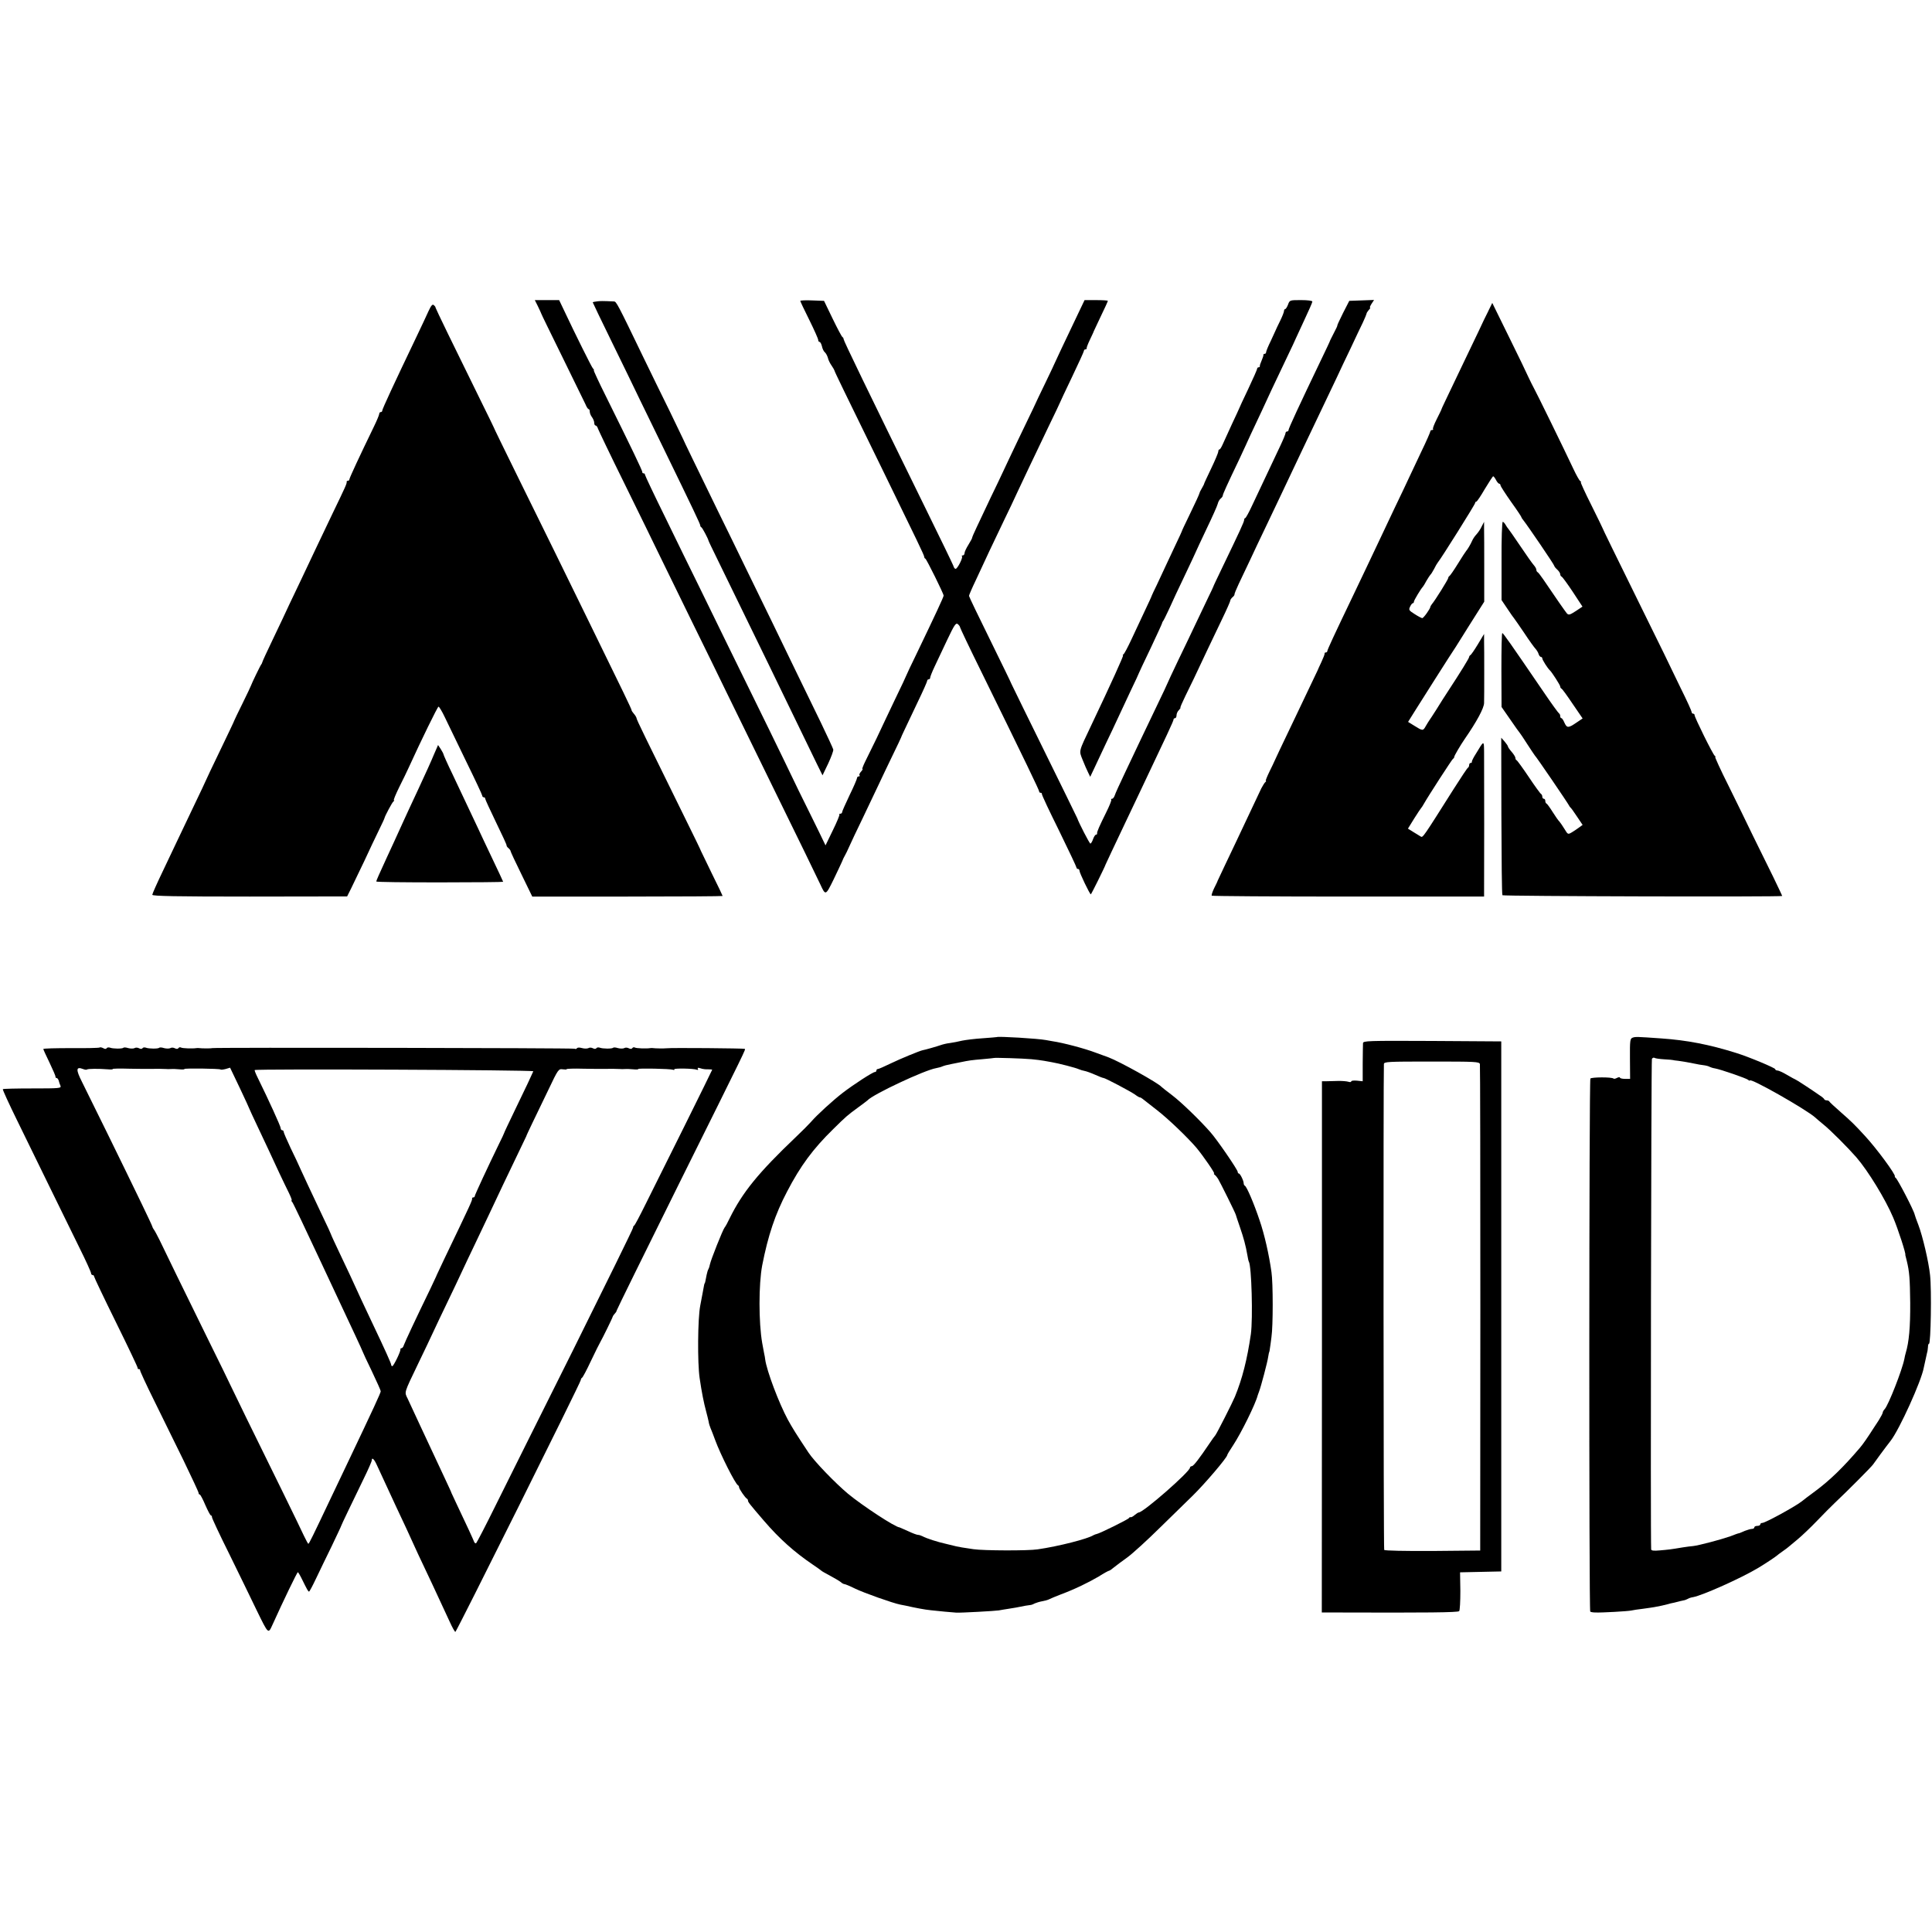 <?xml version="1.0" standalone="no"?>
<!DOCTYPE svg PUBLIC "-//W3C//DTD SVG 20010904//EN"
 "http://www.w3.org/TR/2001/REC-SVG-20010904/DTD/svg10.dtd">
<svg version="1.0" xmlns="http://www.w3.org/2000/svg"
 width="1294pt" height="1294pt" viewBox="0 0 1294 1294"
 preserveAspectRatio="xMidYMid meet">
<g transform="translate(0,1294) scale(0.1,-0.1)"
fill="#000000" stroke="none">
<path d="M3603 10888 c12 -24 21 -45 22 -48 0 -3 64 -133 141 -290 77 -157
147 -300 155 -317 7 -18 17 -33 21 -33 5 0 8 -8 8 -17 0 -10 7 -27 15 -37 8
-11 15 -28 15 -38 0 -10 4 -18 9 -18 5 0 13 -9 16 -21 4 -11 83 -177 177 -367
94 -191 203 -414 243 -497 40 -82 137 -280 215 -440 78 -159 180 -366 225
-460 45 -93 139 -285 208 -425 299 -610 405 -828 422 -865 34 -74 35 -74 87
32 26 54 52 109 58 123 5 14 14 32 19 40 5 8 18 35 29 60 11 25 51 110 90 190
38 80 86 181 107 225 21 44 62 132 93 195 31 63 56 117 57 120 1 6 25 55 114
243 34 70 61 132 61 137 0 6 5 10 10 10 6 0 10 5 10 11 0 6 13 39 29 73 16 33
54 114 85 180 48 101 58 116 71 106 8 -7 15 -16 15 -21 0 -4 62 -135 139 -291
302 -615 391 -800 391 -809 0 -5 4 -9 10 -9 5 0 9 -3 8 -7 -2 -5 50 -115 115
-246 64 -131 117 -243 117 -248 0 -5 5 -9 10 -9 6 0 10 -6 10 -12 0 -14 69
-158 76 -158 3 0 93 181 99 200 1 3 20 43 42 90 22 47 63 132 90 190 28 58 70
148 95 200 189 398 228 481 228 491 0 5 5 9 10 9 6 0 10 9 10 19 0 11 7 27 16
35 8 9 13 16 10 16 -3 0 12 35 33 78 37 74 64 131 149 312 22 47 65 137 96
201 31 64 56 121 56 126 0 6 7 16 15 23 8 6 14 15 13 18 -1 4 12 36 29 72 17
36 51 108 76 160 24 52 68 145 97 205 29 61 74 155 100 210 121 257 197 415
285 600 37 77 82 172 100 210 18 39 58 124 90 190 31 66 68 145 83 175 14 30
25 57 25 60 -1 3 6 13 14 23 9 9 13 17 9 17 -3 0 1 11 10 25 l17 26 -83 -3
-83 -3 -42 -82 c-23 -46 -40 -83 -38 -83 2 0 -9 -24 -24 -52 -15 -29 -28 -55
-28 -58 -1 -3 -24 -52 -52 -110 -155 -323 -223 -470 -223 -481 0 -5 -4 -9 -10
-9 -5 0 -10 -5 -10 -11 0 -6 -16 -45 -36 -87 -94 -199 -148 -313 -186 -394
-22 -48 -44 -88 -48 -88 -4 0 -7 -6 -7 -12 0 -13 -31 -79 -146 -318 -33 -69
-61 -127 -61 -130 -1 -3 -15 -34 -33 -70 -17 -36 -53 -112 -81 -170 -27 -58
-82 -172 -121 -253 -39 -82 -71 -150 -71 -152 0 -2 -33 -72 -74 -157 -40 -84
-89 -187 -109 -228 -19 -41 -64 -136 -100 -211 -35 -74 -68 -145 -71 -157 -4
-12 -12 -22 -18 -22 -6 0 -9 -3 -5 -6 3 -3 -12 -41 -34 -85 -46 -93 -63 -131
-61 -141 1 -5 -2 -8 -7 -8 -5 0 -14 -13 -20 -30 -5 -16 -14 -30 -18 -30 -6 0
-78 140 -88 170 -1 4 -70 144 -363 740 -42 85 -77 157 -78 160 0 3 -64 134
-142 293 -78 158 -142 291 -142 296 0 5 21 54 47 108 25 54 47 100 48 103 2 6
60 129 142 300 31 63 68 142 83 175 34 73 106 225 211 444 44 90 79 165 79
166 0 2 36 78 80 170 44 92 80 171 80 176 0 5 4 9 10 9 5 0 9 3 8 8 -1 4 9 30
22 57 13 28 25 52 25 55 1 3 23 49 48 102 26 53 47 100 47 103 0 3 -35 5 -78
5 l-78 0 -52 -109 c-82 -171 -145 -306 -147 -311 -1 -3 -27 -59 -59 -125 -32
-66 -72 -149 -88 -185 -17 -36 -62 -130 -101 -210 -38 -80 -82 -172 -97 -205
-15 -33 -54 -114 -86 -180 -31 -66 -58 -122 -59 -125 -1 -3 -16 -35 -34 -72
-18 -37 -31 -69 -30 -70 1 -2 -10 -22 -24 -45 -15 -24 -27 -49 -27 -58 0 -8
-5 -15 -12 -15 -6 0 -9 -3 -5 -6 8 -8 -30 -84 -43 -84 -5 0 -12 9 -15 21 -4
11 -87 183 -185 382 -396 807 -550 1125 -550 1136 0 5 -3 11 -7 13 -5 2 -34
57 -66 123 l-58 120 -79 3 c-44 2 -80 0 -80 -3 0 -4 27 -61 60 -127 33 -67 60
-127 60 -135 0 -7 4 -13 9 -13 5 0 12 -13 16 -29 3 -16 12 -35 20 -41 7 -6 16
-23 20 -37 3 -15 15 -38 25 -52 10 -14 18 -29 19 -33 1 -8 62 -133 331 -683
221 -453 270 -554 270 -564 0 -5 3 -11 8 -13 8 -4 122 -234 122 -247 0 -10
-57 -131 -176 -379 -41 -84 -74 -154 -74 -156 0 -2 -33 -73 -74 -157 -40 -85
-97 -203 -125 -264 -29 -60 -64 -131 -77 -157 -13 -27 -21 -48 -18 -48 4 0 0
-8 -9 -18 -10 -10 -14 -22 -10 -25 3 -4 1 -7 -5 -7 -7 0 -12 -5 -12 -11 0 -6
-22 -58 -50 -115 -27 -57 -50 -108 -50 -114 0 -5 -5 -10 -12 -10 -6 0 -9 -2
-6 -5 3 -3 -17 -51 -44 -106 l-49 -101 -43 89 c-24 48 -85 174 -137 278 -51
105 -93 192 -94 195 -1 3 -47 97 -102 210 -237 483 -381 777 -470 960 -53 107
-156 318 -229 468 -74 150 -134 277 -134 282 0 6 -4 10 -10 10 -5 0 -9 3 -8 8
2 7 -73 163 -245 510 -47 94 -83 172 -80 172 3 0 0 7 -7 14 -10 13 -114 221
-195 393 l-30 63 -82 0 -81 0 21 -42z"/>
<path d="M4003 10922 c-18 -2 -33 -5 -33 -7 0 -2 59 -125 131 -272 72 -147
156 -320 186 -383 31 -63 99 -203 151 -310 206 -423 252 -520 252 -529 0 -5 3
-11 8 -13 6 -3 44 -74 47 -88 0 -3 26 -57 57 -120 162 -333 283 -580 346 -710
60 -124 167 -345 322 -664 l39 -79 38 79 c20 43 36 86 34 94 -2 8 -39 89 -83
180 -44 91 -115 237 -158 325 -43 88 -118 243 -167 345 -50 102 -130 266 -178
365 -48 99 -130 268 -183 375 -151 310 -236 485 -237 490 -1 3 -41 86 -89 185
-49 99 -128 261 -176 360 -177 367 -182 375 -198 376 -10 0 -30 1 -47 2 -16 1
-45 1 -62 -1z"/>
<path d="M8627 10900 c-6 -16 -15 -30 -19 -30 -4 0 -8 -6 -8 -13 0 -7 -12 -38
-27 -68 -15 -30 -27 -56 -28 -59 -1 -3 -16 -35 -33 -72 -18 -36 -32 -71 -32
-77 0 -6 -4 -11 -10 -11 -5 0 -9 -3 -8 -7 1 -5 -5 -21 -12 -38 -7 -16 -13 -33
-12 -37 1 -5 -2 -8 -8 -8 -5 0 -10 -4 -10 -10 0 -5 -27 -66 -60 -136 -33 -69
-60 -127 -60 -129 0 -1 -22 -49 -49 -106 -26 -57 -54 -119 -62 -136 -8 -18
-17 -33 -21 -33 -5 0 -8 -6 -8 -14 0 -7 -21 -58 -47 -112 -26 -55 -48 -101
-48 -104 0 -3 -7 -16 -15 -30 -8 -14 -15 -27 -15 -30 -3 -12 -26 -62 -71 -155
-27 -55 -49 -102 -49 -105 -1 -3 -17 -39 -37 -80 -19 -41 -50 -106 -68 -145
-18 -38 -46 -99 -63 -135 -18 -36 -32 -67 -33 -70 0 -3 -22 -50 -48 -105 -26
-55 -66 -140 -89 -190 -23 -49 -46 -93 -52 -97 -5 -4 -7 -8 -3 -8 5 0 -78
-184 -214 -470 -85 -179 -82 -166 -57 -229 12 -31 29 -69 37 -85 l14 -29 28
59 c15 32 50 106 77 164 28 58 63 132 78 165 15 33 54 116 86 184 33 68 59
125 59 127 0 1 34 74 76 161 41 87 76 163 77 168 1 6 4 12 7 15 3 3 21 39 40
80 18 41 66 144 107 229 40 84 73 155 73 156 0 2 32 69 70 150 39 81 73 157
76 170 3 14 12 29 20 36 8 6 14 15 14 20 0 9 31 77 111 244 23 50 43 92 44 95
1 3 15 34 32 70 45 94 111 237 140 300 14 30 57 120 94 198 38 79 69 145 69
147 0 1 25 55 55 119 30 64 55 120 55 126 0 6 -32 10 -76 10 -75 0 -76 0 -87
-30z"/>
<path d="M2870 10856 c-12 -28 -51 -109 -85 -181 -145 -303 -225 -475 -225
-486 0 -5 -4 -9 -10 -9 -5 0 -10 -5 -10 -12 0 -6 -15 -43 -34 -82 -98 -202
-166 -348 -166 -357 0 -5 -4 -9 -10 -9 -5 0 -9 -3 -8 -7 2 -11 -8 -33 -95
-213 -41 -85 -91 -191 -112 -235 -68 -145 -137 -289 -178 -375 -22 -47 -41
-87 -42 -90 -1 -3 -32 -68 -69 -145 -37 -77 -68 -144 -69 -150 -1 -5 -4 -12
-7 -15 -6 -6 -66 -131 -69 -142 -1 -4 -26 -57 -56 -118 -30 -61 -55 -112 -55
-114 0 -3 -43 -93 -95 -201 -52 -108 -95 -198 -95 -200 0 -2 -39 -84 -86 -182
-47 -98 -97 -203 -111 -233 -14 -30 -57 -119 -94 -198 -38 -79 -69 -149 -69
-155 0 -9 161 -12 652 -12 l653 1 27 54 c15 30 55 114 89 185 33 72 77 164 97
205 20 41 37 77 37 80 4 17 52 106 60 112 6 4 7 8 3 8 -4 0 12 39 36 88 24 48
53 107 64 132 83 182 192 405 199 407 4 1 23 -30 42 -70 19 -40 83 -172 142
-294 60 -122 109 -227 109 -232 0 -6 5 -11 10 -11 6 0 10 -4 10 -10 0 -5 33
-76 72 -157 40 -82 72 -151 71 -155 -1 -3 4 -12 12 -18 8 -7 15 -16 15 -21 0
-4 33 -75 73 -156 l72 -148 638 0 c350 0 637 2 637 4 0 2 -32 70 -72 150 -39
80 -72 148 -73 151 0 3 -47 100 -104 215 -277 562 -325 661 -327 673 -1 8 -10
22 -18 31 -9 10 -16 21 -16 25 0 7 -52 115 -290 601 -73 149 -176 360 -230
470 -54 110 -167 340 -251 510 -84 171 -153 312 -153 315 -1 3 -38 79 -83 170
-181 367 -306 625 -306 630 1 3 -4 10 -11 16 -9 9 -18 -1 -36 -40z"/>
<path d="M9969 10858 c-15 -29 -44 -89 -64 -133 -21 -44 -67 -141 -103 -215
-126 -264 -146 -305 -147 -310 0 -3 -15 -33 -32 -67 -17 -34 -29 -64 -25 -67
3 -3 0 -6 -6 -6 -7 0 -12 -4 -12 -9 0 -5 -26 -65 -59 -133 -32 -68 -70 -148
-84 -178 -14 -30 -56 -120 -95 -200 -38 -80 -85 -179 -104 -220 -47 -99 -129
-273 -183 -385 -118 -246 -165 -347 -165 -356 0 -5 -5 -9 -10 -9 -6 0 -9 -3
-8 -7 1 -5 -9 -30 -22 -58 -13 -27 -24 -52 -25 -55 -2 -5 -58 -123 -150 -315
-92 -191 -138 -290 -140 -295 -1 -3 -15 -33 -32 -67 -17 -35 -28 -63 -25 -63
4 0 3 -4 -3 -8 -5 -4 -17 -23 -27 -42 -9 -19 -35 -75 -59 -125 -87 -185 -143
-303 -187 -395 -25 -52 -46 -97 -47 -100 0 -3 -11 -25 -23 -49 -12 -25 -19
-47 -16 -50 3 -3 414 -6 915 -6 l909 0 0 25 c1 45 1 873 0 945 -1 77 0 78 -54
-12 -17 -26 -29 -51 -28 -55 1 -5 -2 -8 -8 -8 -5 0 -10 -6 -10 -14 0 -8 -4
-16 -8 -18 -4 -1 -47 -66 -96 -143 -206 -326 -206 -326 -220 -318 -6 4 -28 17
-49 30 l-37 23 42 68 c23 37 45 69 48 72 3 3 10 14 16 25 33 58 190 300 196
303 5 2 8 8 8 12 0 8 40 76 70 120 81 117 130 208 130 242 1 21 1 112 1 203 0
91 0 186 -1 212 l0 47 -42 -70 c-23 -38 -45 -70 -50 -72 -4 -2 -8 -8 -8 -12 0
-8 -54 -96 -145 -235 -18 -27 -51 -79 -73 -115 -23 -36 -45 -70 -49 -75 -4 -6
-15 -23 -24 -39 -18 -32 -20 -32 -76 3 l-42 26 50 80 c62 98 205 324 219 345
24 36 77 118 96 150 12 19 49 79 83 132 l62 98 0 222 c0 123 0 243 -1 268 l0
45 -16 -31 c-8 -18 -24 -41 -35 -53 -11 -11 -24 -31 -29 -43 -11 -25 -32 -60
-40 -68 -3 -3 -28 -41 -55 -85 -27 -44 -53 -81 -57 -83 -4 -2 -8 -8 -8 -13 0
-9 -89 -152 -110 -176 -5 -7 -10 -15 -10 -18 0 -11 -45 -75 -54 -75 -5 0 -28
12 -51 27 -38 24 -41 28 -31 49 6 13 14 24 19 24 4 0 7 5 7 10 0 9 47 87 60
100 3 3 14 21 24 40 11 19 23 37 26 40 4 3 15 20 25 39 9 19 21 39 26 45 20
23 249 388 249 397 0 5 3 9 8 9 4 0 30 38 57 85 28 46 53 85 56 85 3 0 12 -11
19 -25 7 -14 17 -25 22 -25 4 0 8 -5 8 -11 0 -5 32 -55 70 -109 39 -54 70
-101 70 -104 0 -3 7 -14 15 -23 27 -34 205 -295 205 -303 0 -4 9 -15 20 -25
11 -10 20 -24 20 -31 0 -7 4 -14 9 -16 5 -1 39 -48 75 -102 l65 -99 -45 -30
c-39 -25 -47 -28 -59 -16 -11 13 -78 109 -159 229 -17 25 -34 47 -38 48 -4 2
-8 9 -8 16 0 7 -8 21 -18 32 -9 10 -51 69 -91 129 -41 61 -77 112 -80 115 -3
3 -11 14 -17 25 -6 11 -15 20 -19 20 -5 0 -9 -118 -8 -262 l0 -262 39 -58 c21
-32 41 -60 44 -63 3 -3 33 -47 68 -98 34 -52 69 -100 77 -108 7 -8 17 -23 20
-34 3 -11 11 -20 16 -20 5 0 9 -5 9 -10 0 -10 37 -68 51 -80 13 -12 69 -99 69
-108 0 -6 4 -12 8 -14 5 -1 38 -47 75 -102 l67 -98 -43 -29 c-53 -36 -62 -36
-79 1 -7 17 -16 30 -20 30 -5 0 -8 6 -8 14 0 8 -4 16 -8 18 -4 2 -51 66 -103
143 -230 337 -271 395 -277 395 -4 0 -6 -111 -6 -247 l1 -248 59 -85 c32 -47
61 -87 64 -90 3 -3 25 -36 50 -75 25 -38 47 -72 50 -75 9 -7 224 -323 229
-335 2 -5 7 -12 11 -15 4 -3 23 -30 43 -60 l37 -55 -22 -16 c-12 -9 -34 -24
-49 -33 -27 -16 -28 -16 -50 21 -13 21 -28 43 -34 50 -7 6 -27 35 -46 65 -18
29 -37 55 -41 56 -5 2 -8 10 -8 18 0 8 -4 14 -10 14 -5 0 -10 6 -10 14 0 8 -4
16 -8 18 -5 2 -42 53 -82 113 -41 61 -78 112 -82 113 -5 2 -8 9 -8 15 0 7 -11
25 -25 41 -14 16 -25 32 -25 36 0 4 -10 19 -22 33 l-23 26 1 -523 c1 -288 3
-527 7 -532 4 -7 1863 -12 1874 -5 1 0 -27 58 -61 129 -35 70 -95 192 -134
272 -38 80 -113 232 -165 338 -53 105 -92 192 -89 192 4 0 3 4 -3 8 -12 8
-135 257 -135 272 0 6 -4 10 -10 10 -5 0 -10 5 -10 12 0 6 -32 77 -72 157 -39
80 -72 148 -73 151 -1 3 -62 129 -137 280 -254 516 -312 635 -313 640 -1 3
-35 74 -77 158 -42 83 -73 152 -70 152 4 0 2 4 -4 8 -6 4 -27 41 -46 82 -62
132 -249 514 -264 540 -8 14 -23 45 -35 70 -11 25 -70 148 -132 273 l-112 228
-26 -53z"/>
<path d="M2907 7888 c-14 -35 -61 -139 -105 -233 -44 -93 -89 -192 -102 -220
-42 -93 -82 -180 -110 -240 -49 -106 -70 -154 -70 -159 0 -4 191 -6 425 -6
234 0 425 2 425 4 0 2 -32 70 -71 152 -39 82 -84 177 -99 210 -29 62 -57 121
-169 358 -34 70 -61 131 -61 135 0 3 -8 18 -18 34 l-18 27 -27 -62z"/>
<path d="M6677 5994 c-1 -1 -44 -4 -95 -8 -51 -3 -113 -11 -138 -16 -24 -6
-61 -13 -82 -16 -20 -2 -48 -9 -62 -14 -22 -8 -106 -32 -120 -34 -20 -4 -149
-57 -213 -88 -43 -21 -82 -38 -87 -38 -6 0 -10 -4 -10 -10 0 -5 -4 -10 -10
-10 -14 0 -142 -83 -215 -139 -65 -50 -173 -148 -214 -196 -14 -16 -59 -61
-100 -100 -253 -241 -359 -372 -445 -547 -12 -26 -27 -53 -33 -60 -13 -17 -92
-216 -98 -246 -2 -12 -7 -27 -10 -32 -4 -6 -9 -23 -12 -38 -8 -41 -11 -57 -13
-57 -2 0 -5 -14 -13 -60 -3 -16 -11 -57 -17 -90 -17 -87 -19 -384 -4 -485 14
-96 28 -166 44 -225 6 -22 13 -51 16 -65 2 -14 8 -34 13 -45 5 -11 19 -47 31
-80 35 -96 136 -296 153 -303 4 -2 7 -8 7 -13 0 -11 42 -72 53 -77 4 -2 7 -8
7 -13 0 -9 9 -21 107 -135 104 -121 204 -210 328 -294 28 -19 52 -36 55 -39 3
-4 30 -19 60 -35 30 -16 62 -35 71 -42 8 -8 20 -14 25 -14 5 0 37 -13 71 -30
60 -29 252 -97 302 -107 14 -3 31 -6 36 -7 66 -15 129 -27 170 -31 46 -5 146
-15 170 -16 24 -2 262 11 285 15 14 3 41 7 60 10 19 3 44 7 55 9 41 9 95 18
102 18 5 1 15 5 24 10 9 4 31 11 48 14 18 3 40 9 49 14 9 5 44 19 77 32 94 35
184 79 254 120 34 22 66 39 70 39 3 0 18 10 33 23 15 12 55 42 90 67 34 25
133 115 219 200 87 85 184 180 216 211 80 78 233 257 233 274 0 3 17 32 38 63
55 83 152 280 166 337 2 6 6 17 9 25 12 30 57 200 61 232 3 18 6 33 7 33 1 0
3 9 4 20 2 11 7 47 11 80 11 74 11 361 0 435 -16 115 -47 253 -80 348 -37 111
-86 225 -98 230 -4 2 -8 9 -8 16 0 18 -24 66 -32 66 -5 0 -8 5 -8 11 0 14
-139 217 -183 266 -70 80 -195 201 -257 248 -36 27 -67 52 -70 55 -23 27 -281
170 -355 198 -16 6 -55 20 -85 31 -76 29 -221 67 -290 77 -8 1 -28 5 -45 8
-51 10 -320 26 -328 20z m229 -148 c32 -3 71 -8 87 -11 15 -3 37 -7 50 -9 48
-8 163 -38 182 -47 11 -5 29 -10 40 -12 11 -2 42 -13 69 -25 27 -12 52 -22 57
-22 11 0 176 -87 211 -111 14 -11 29 -19 32 -19 4 0 12 -4 19 -10 7 -5 48 -37
92 -72 76 -58 208 -185 268 -255 45 -54 127 -173 119 -173 -4 0 -2 -4 3 -8 6
-4 16 -16 23 -27 15 -25 116 -228 119 -241 1 -5 14 -43 28 -84 25 -73 38 -120
50 -189 3 -19 7 -37 9 -40 19 -30 28 -384 14 -486 -25 -171 -57 -298 -107
-420 -15 -37 -121 -246 -131 -258 -6 -7 -23 -30 -38 -53 -70 -104 -108 -153
-119 -154 -7 0 -13 -5 -13 -10 0 -27 -312 -300 -343 -300 -4 0 -16 -8 -27 -17
-11 -10 -23 -16 -27 -15 -3 2 -9 0 -12 -6 -6 -9 -196 -103 -215 -106 -6 -1
-16 -5 -22 -8 -39 -25 -235 -75 -374 -95 -62 -10 -363 -9 -430 1 -75 11 -92
14 -115 19 -11 3 -42 10 -70 17 -54 12 -130 36 -157 51 -10 5 -23 9 -30 9 -7
0 -37 11 -66 25 -29 13 -55 24 -57 25 -29 1 -248 145 -345 225 -88 74 -225
216 -265 276 -85 128 -107 164 -138 220 -60 111 -142 328 -152 404 0 6 -4 26
-8 45 -4 19 -9 49 -12 65 -24 138 -24 393 0 520 39 199 86 341 167 495 89 171
173 285 308 417 89 88 97 94 165 144 33 24 62 46 65 49 37 41 383 203 460 216
14 3 32 7 40 11 18 7 26 9 65 17 17 3 41 8 55 11 62 13 79 15 150 21 41 4 76
7 77 8 4 3 197 -3 249 -8z"/>
<path d="M10935 5990 c-17 -6 -19 -18 -18 -141 l1 -135 -34 0 c-19 0 -34 4
-34 8 0 5 -8 4 -19 -1 -10 -6 -21 -8 -24 -5 -11 11 -148 10 -155 0 -9 -12 -10
-3561 -1 -3570 3 -3 18 -6 35 -6 40 -2 215 8 239 13 11 3 47 8 80 12 33 5 67
9 75 11 30 5 75 15 92 20 9 3 26 7 37 9 12 3 31 8 44 11 12 3 27 6 32 7 6 2
15 6 21 9 6 4 21 9 35 11 63 12 319 126 434 195 41 24 119 76 125 82 3 3 21
17 40 30 19 13 37 27 40 30 3 3 30 25 60 50 30 25 89 81 130 124 41 43 95 97
119 120 82 77 246 242 256 257 9 14 88 121 118 159 59 76 206 400 222 490 3
15 19 87 22 100 3 8 5 25 6 38 0 12 3 22 7 22 12 0 18 362 7 460 -9 88 -50
262 -78 335 -13 33 -24 65 -25 70 -5 27 -113 235 -127 246 -5 3 -7 8 -6 10 8
10 -122 187 -201 272 -69 75 -87 93 -160 157 -41 36 -76 68 -78 73 -2 4 -10 7
-17 7 -7 0 -15 3 -17 8 -1 4 -14 15 -28 24 -57 40 -161 108 -165 108 -2 0 -27
14 -55 30 -28 17 -57 30 -65 30 -8 0 -15 4 -15 9 0 8 -176 82 -260 108 -181
57 -331 86 -505 98 -158 11 -171 12 -190 5z m212 -145 c32 -2 58 -4 58 -5 0
-1 16 -3 35 -5 31 -4 76 -12 120 -21 8 -2 29 -6 47 -8 18 -2 37 -7 43 -11 6
-3 22 -9 37 -11 39 -7 206 -65 221 -76 6 -6 12 -8 12 -5 0 21 376 -193 437
-247 6 -6 31 -27 54 -46 50 -40 166 -157 222 -221 79 -91 196 -283 247 -404
31 -72 89 -250 81 -250 0 0 4 -18 10 -40 18 -74 21 -119 23 -280 1 -166 -8
-263 -30 -337 -3 -9 -7 -27 -9 -39 -15 -76 -107 -310 -132 -337 -7 -7 -13 -18
-13 -23 0 -5 -12 -28 -27 -52 -15 -23 -32 -49 -38 -58 -33 -52 -68 -103 -88
-126 -110 -129 -200 -217 -300 -291 -40 -29 -79 -59 -87 -66 -42 -34 -247
-146 -266 -146 -8 0 -14 -4 -14 -10 0 -5 -9 -10 -20 -10 -11 0 -20 -4 -20 -10
0 -5 -7 -10 -15 -10 -9 0 -30 -6 -48 -13 -18 -8 -35 -15 -39 -16 -5 0 -32 -10
-60 -21 -60 -21 -210 -61 -248 -65 -14 -1 -45 -5 -70 -9 -83 -14 -95 -15 -152
-20 -42 -4 -58 -2 -59 7 -5 75 0 3277 5 3285 4 7 12 10 17 7 5 -4 35 -8 66
-10z"/>
<path d="M9129 5953 c-1 -10 -1 -71 -2 -136 l0 -119 -38 4 c-22 2 -39 0 -39
-5 0 -5 -9 -6 -20 -2 -10 3 -43 6 -72 5 -29 -1 -65 -2 -79 -2 l-25 0 0 -1779
-1 -1779 106 0 c602 -2 805 0 814 9 5 5 8 66 8 135 l-2 125 138 3 138 3 0
1775 0 1775 -463 3 c-435 2 -462 1 -463 -15z m783 -140 c2 -10 3 -747 3 -1638
l-1 -1620 -319 -3 c-186 -1 -321 2 -324 7 -5 7 -6 3173 -2 3254 1 16 23 17
320 17 295 0 319 -1 323 -17z"/>
<path d="M667 5924 c-3 -3 -89 -5 -191 -4 -102 0 -186 -2 -186 -6 0 -3 19 -45
42 -92 23 -48 41 -90 40 -94 -1 -5 2 -8 7 -8 5 0 11 -8 14 -17 2 -10 8 -26 12
-35 7 -17 -6 -18 -187 -18 -107 0 -197 -2 -199 -5 -3 -2 41 -98 97 -212 56
-115 154 -316 219 -448 65 -132 153 -312 196 -400 44 -88 79 -166 79 -173 0
-6 5 -12 10 -12 6 0 10 -4 10 -9 0 -5 66 -144 147 -308 81 -164 146 -301 145
-305 -1 -5 2 -8 8 -8 6 0 9 -3 8 -7 -1 -5 41 -96 94 -203 52 -107 141 -288
197 -401 55 -114 101 -212 101 -218 0 -6 3 -11 8 -11 4 0 21 -32 37 -70 17
-38 33 -70 38 -70 4 0 7 -6 7 -13 0 -6 51 -116 114 -242 62 -127 146 -298 186
-382 79 -161 76 -159 106 -93 71 157 164 350 169 350 2 0 15 -21 27 -46 36
-73 42 -84 48 -84 3 0 24 39 47 88 23 48 70 146 105 217 34 72 63 132 63 135
1 6 73 155 151 316 30 61 54 116 54 123 0 22 15 10 32 -27 43 -94 94 -204 130
-281 22 -46 53 -112 69 -147 61 -135 89 -195 174 -374 47 -102 100 -215 117
-252 17 -38 34 -68 38 -68 7 0 840 1672 840 1687 0 6 4 13 8 15 5 2 32 53 60
113 29 61 57 117 62 125 14 24 83 164 84 172 1 4 7 13 14 20 6 6 12 15 12 20
0 4 186 382 413 840 468 942 451 907 445 913 -3 4 -495 8 -523 4 -18 -2 -80
-1 -90 1 -5 1 -14 1 -20 0 -23 -4 -94 -2 -103 4 -6 3 -13 2 -17 -4 -4 -6 -12
-7 -24 -1 -9 5 -23 6 -30 1 -8 -4 -26 -4 -42 0 -15 5 -30 6 -33 2 -8 -7 -69
-7 -89 1 -9 3 -19 2 -22 -3 -4 -6 -13 -7 -24 -1 -9 5 -23 6 -30 1 -8 -4 -27
-4 -42 0 -17 5 -31 5 -35 -1 -3 -5 -10 -6 -16 -3 -8 5 -2411 9 -2428 4 -8 -3
-74 -2 -85 0 -5 1 -14 1 -20 0 -23 -4 -94 -2 -103 4 -6 3 -13 2 -17 -4 -4 -6
-12 -7 -24 -1 -9 5 -23 6 -30 1 -8 -4 -26 -4 -42 0 -15 5 -30 6 -33 2 -8 -7
-69 -7 -89 1 -9 3 -19 2 -22 -3 -4 -6 -13 -7 -24 -1 -9 5 -23 6 -30 1 -8 -4
-26 -4 -42 0 -15 5 -30 6 -33 2 -8 -7 -69 -7 -89 1 -9 3 -19 2 -22 -3 -4 -7
-13 -7 -24 0 -10 5 -21 7 -24 4z m-84 -147 c6 5 75 6 139 1 20 -2 35 -1 33 2
-2 3 49 4 113 2 65 -1 133 -2 152 -1 33 1 64 0 93 -1 6 -1 21 -1 32 0 11 1 36
0 57 -2 20 -2 35 -1 33 2 -4 6 235 3 242 -3 2 -3 18 -1 34 3 l30 9 65 -136
c35 -74 64 -137 64 -139 0 -1 25 -56 56 -121 65 -137 87 -185 144 -308 23 -49
53 -111 66 -137 13 -27 21 -48 17 -48 -3 0 -1 -6 5 -12 6 -7 91 -186 190 -398
99 -212 203 -434 231 -493 28 -60 51 -110 51 -112 0 -2 27 -60 60 -128 33 -69
60 -130 60 -135 0 -11 -45 -108 -230 -497 -29 -60 -74 -155 -100 -210 -129
-272 -150 -315 -155 -315 -2 0 -15 24 -29 53 -26 57 -211 435 -387 792 -62
127 -113 232 -114 235 -1 3 -62 129 -137 280 -74 151 -172 352 -218 445 -45
94 -95 196 -111 229 -16 32 -33 64 -38 70 -5 6 -10 16 -11 21 -1 6 -33 73 -70
150 -122 253 -360 738 -401 819 -42 83 -40 104 7 86 12 -5 24 -6 27 -3z m3477
4 c33 1 64 0 93 -1 6 -1 21 -1 32 0 11 1 36 0 57 -2 20 -2 35 -1 33 2 -4 6
215 2 233 -5 7 -3 11 -1 8 3 -5 8 130 6 152 -3 8 -3 10 0 6 6 -4 8 1 9 17 4
13 -5 36 -8 51 -7 16 0 28 -1 28 -3 0 -2 -85 -174 -188 -382 -104 -208 -220
-441 -258 -518 -38 -77 -72 -141 -76 -143 -5 -2 -8 -9 -8 -15 0 -7 -180 -373
-399 -814 -220 -440 -455 -912 -522 -1047 -67 -136 -126 -249 -130 -252 -5 -3
-12 3 -15 13 -7 18 -52 116 -115 248 -18 39 -34 72 -35 75 0 3 -17 39 -36 80
-44 94 -87 186 -173 370 -37 80 -75 162 -85 183 -22 45 -26 32 70 232 40 83
85 177 100 210 15 33 58 123 95 200 37 77 80 167 95 200 15 33 56 119 90 190
34 72 77 162 95 200 18 39 59 126 92 195 125 260 156 325 158 330 0 3 18 41
39 85 21 44 70 145 108 224 67 141 69 143 98 139 16 -2 27 -2 25 1 -2 3 49 5
113 3 65 -1 133 -2 152 -1z m-488 -16 c-6 -15 -52 -114 -128 -270 -37 -77 -68
-142 -68 -145 -1 -3 -15 -35 -33 -70 -74 -152 -163 -343 -163 -351 0 -5 -4 -9
-10 -9 -5 0 -9 -3 -8 -7 2 -12 -4 -25 -190 -413 -25 -52 -46 -97 -47 -100 0
-3 -21 -45 -44 -95 -96 -197 -169 -354 -176 -374 -3 -12 -11 -21 -16 -21 -5 0
-8 -3 -7 -7 4 -11 -46 -113 -54 -113 -5 0 -8 4 -8 9 0 9 -38 94 -127 281 -25
52 -58 122 -73 155 -65 143 -86 187 -142 305 -33 69 -61 130 -62 135 -2 6 -24
55 -51 110 -92 195 -128 271 -150 320 -12 28 -43 94 -69 147 -25 53 -46 102
-46 107 0 6 -4 11 -10 11 -5 0 -10 6 -10 14 0 12 -82 192 -154 338 -13 26 -22
49 -20 51 10 9 1869 1 1866 -8z"/>
</g>
</svg>

